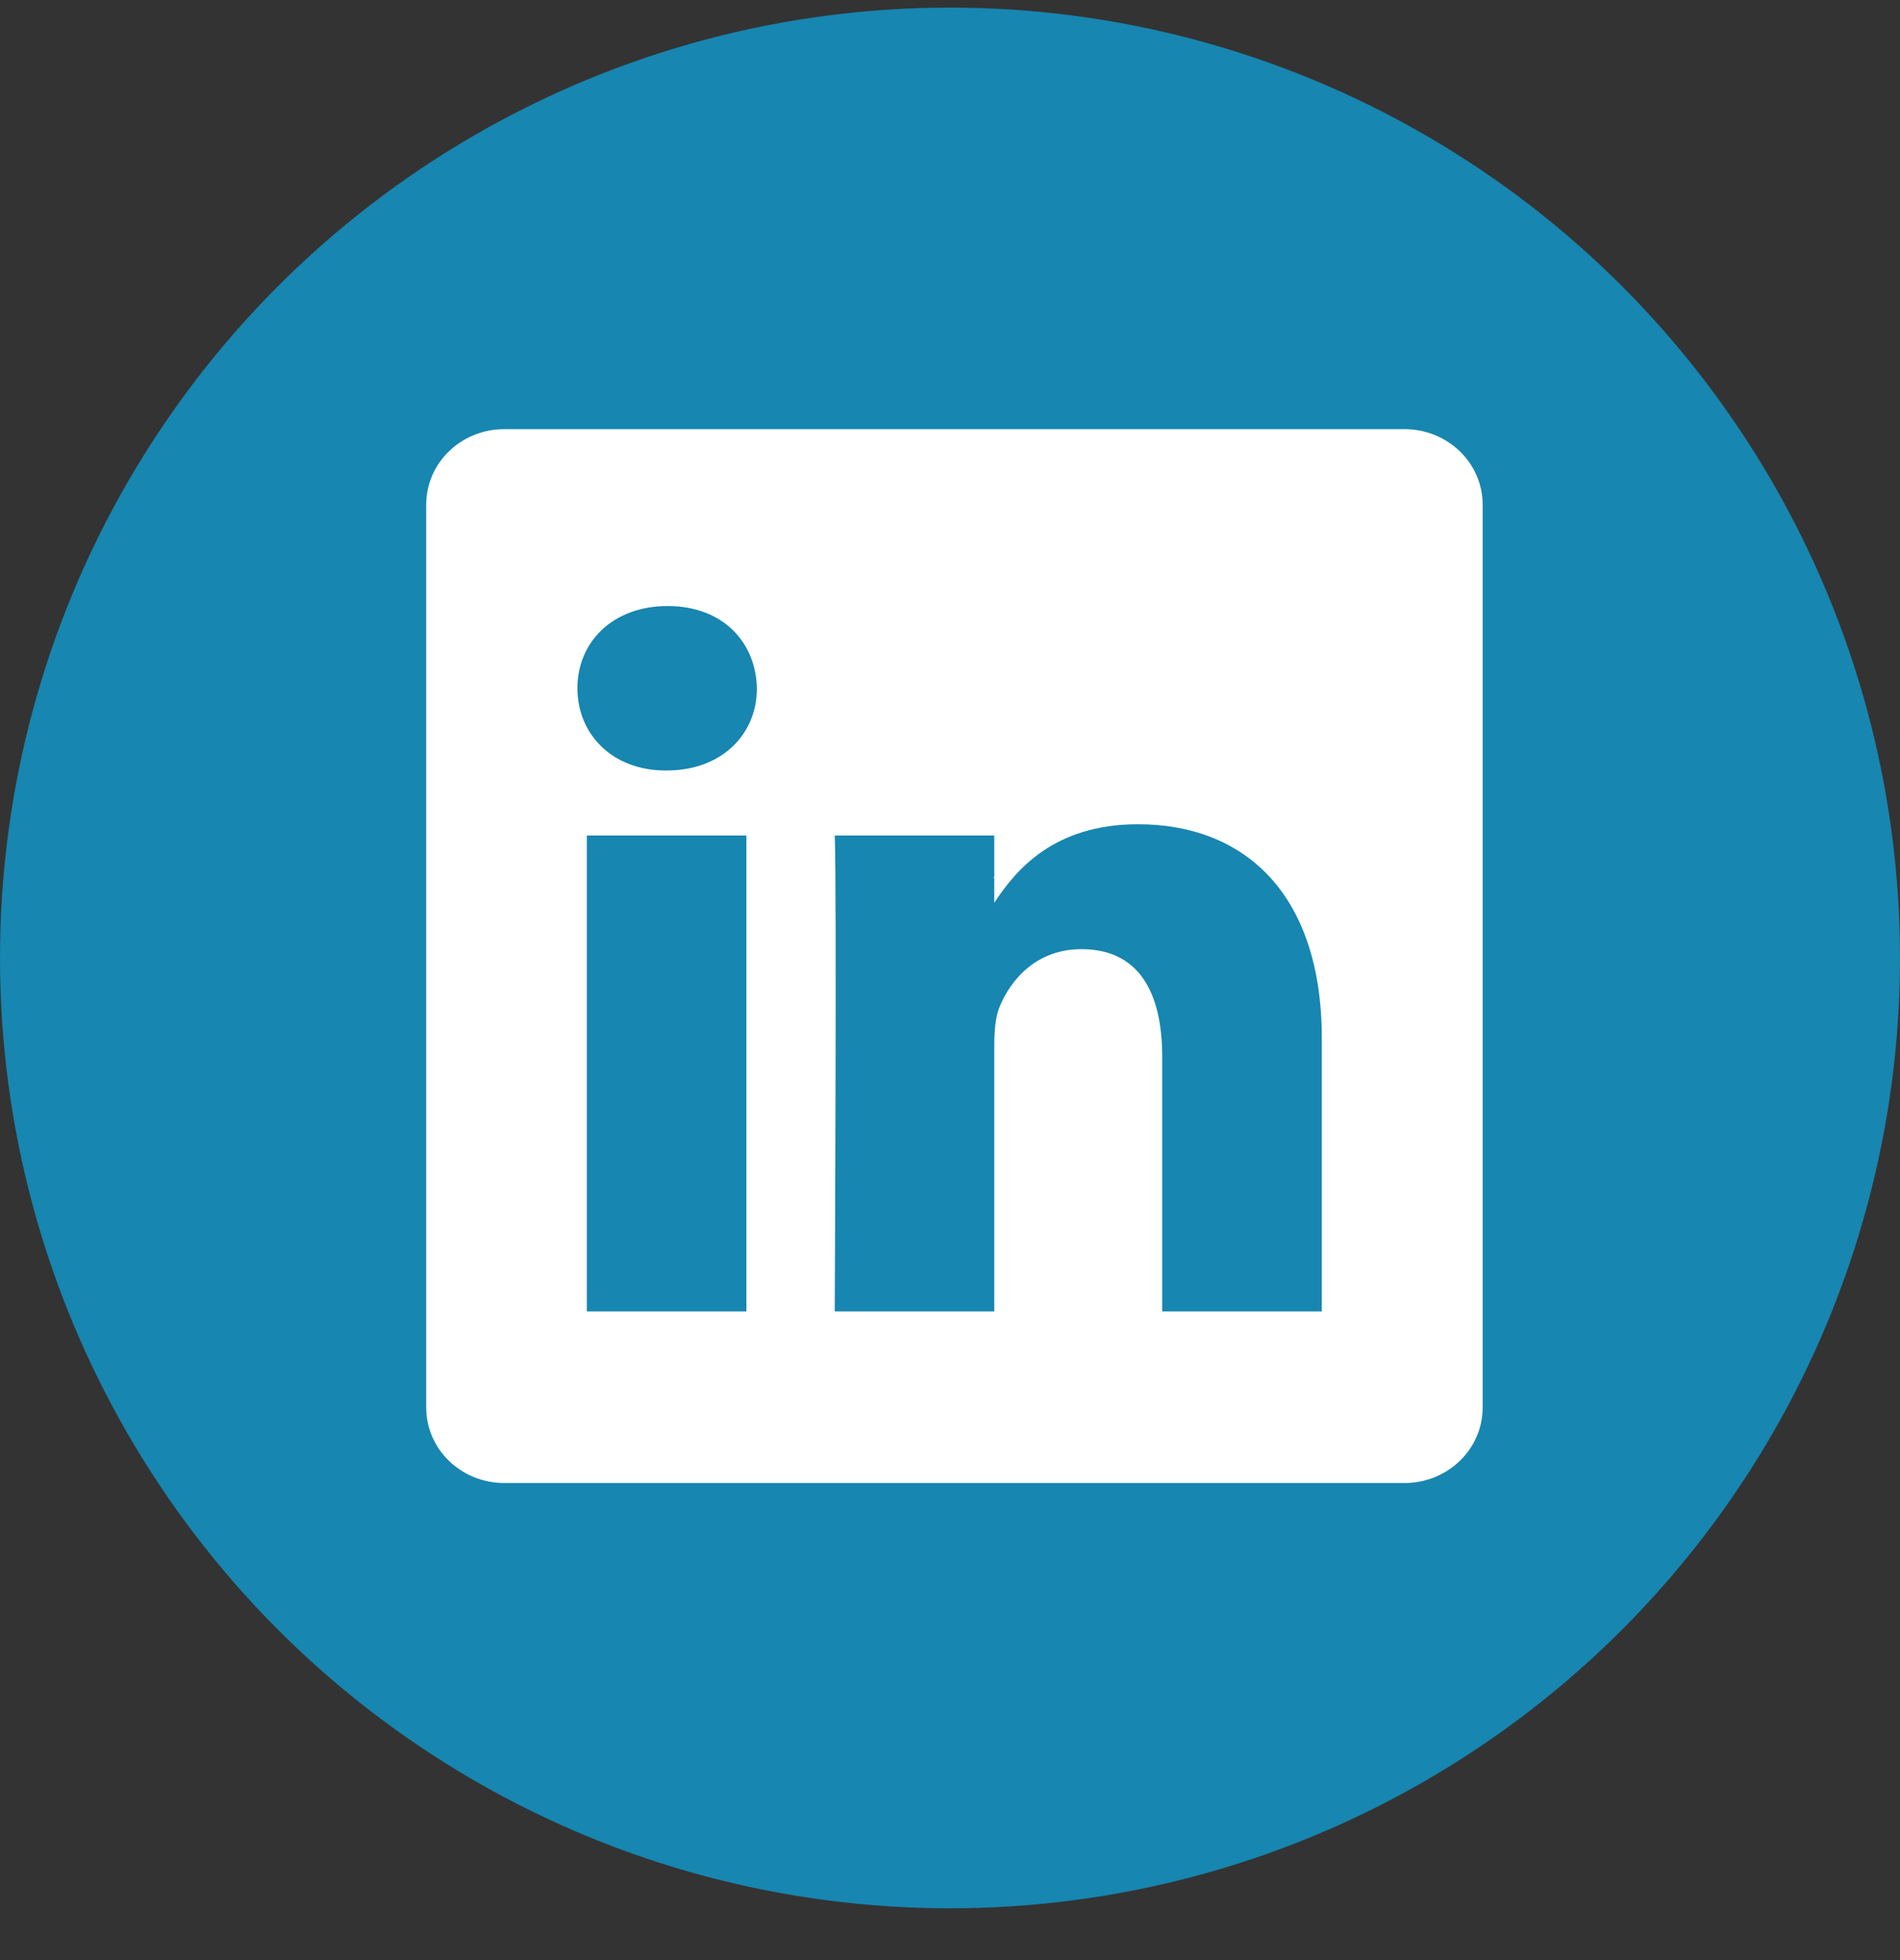 <?xml version="1.0" encoding="UTF-8"?>
<svg width="32px" height="33px" viewBox="0 0 32 33" version="1.1" xmlns="http://www.w3.org/2000/svg" xmlns:xlink="http://www.w3.org/1999/xlink">
    <rect x="0" y="0" width="32" height="33" fill="#333333" stroke="none"/>
    <title>9F96405F-D445-4D9B-B757-3BAF152E13D7</title>
    <g id="TextMagic" stroke="none" stroke-width="1" fill="none" fill-rule="evenodd">
        <g id="Blog" transform="translate(-1188, -355)">
            <g id="Group-9" transform="translate(1019, 355)">
                <g id="Group-2" transform="translate(169, 0.128)">
                    <circle id="Oval-111" fill="#1786B0" cx="16" cy="16" r="16"></circle>
                    <g id="Shape-+-Shape" transform="translate(7, 6.872)" fill="#FFFFFF">
                        <path d="M9.746,7.78 L9.746,7.753 C9.74,7.762 9.734,7.772 9.728,7.78 L9.746,7.78 L9.746,7.78 Z" id="Shape"></path>
                        <path d="M16.655,0.225 L1.492,0.225 C0.766,0.225 0.178,0.794 0.178,1.496 L0.178,16.698 C0.178,17.399 0.766,17.968 1.492,17.968 L16.655,17.968 C17.382,17.968 17.971,17.399 17.971,16.698 L17.971,1.496 C17.971,0.794 17.382,0.225 16.655,0.225 L16.655,0.225 Z M5.571,15.078 L2.884,15.078 L2.884,7.066 L5.571,7.066 L5.571,15.078 L5.571,15.078 Z M4.227,5.972 L4.209,5.972 C3.308,5.972 2.725,5.356 2.725,4.588 C2.725,3.802 3.326,3.203 4.245,3.203 C5.165,3.203 5.73,3.802 5.748,4.588 C5.748,5.356 5.164,5.972 4.227,5.972 L4.227,5.972 Z M15.262,15.078 L12.574,15.078 L12.574,10.791 C12.574,9.714 12.186,8.98 11.213,8.98 C10.471,8.98 10.029,9.475 9.834,9.954 C9.763,10.125 9.746,10.364 9.746,10.603 L9.746,15.078 L7.059,15.078 C7.059,15.078 7.094,7.817 7.059,7.066 L9.746,7.066 L9.746,8.2 C10.103,7.654 10.742,6.877 12.168,6.877 C13.936,6.877 15.262,8.022 15.262,10.484 L15.262,15.078 L15.262,15.078 Z" id="Shape"></path>
                    </g>
                </g>
            </g>
        </g>
    </g>
</svg>